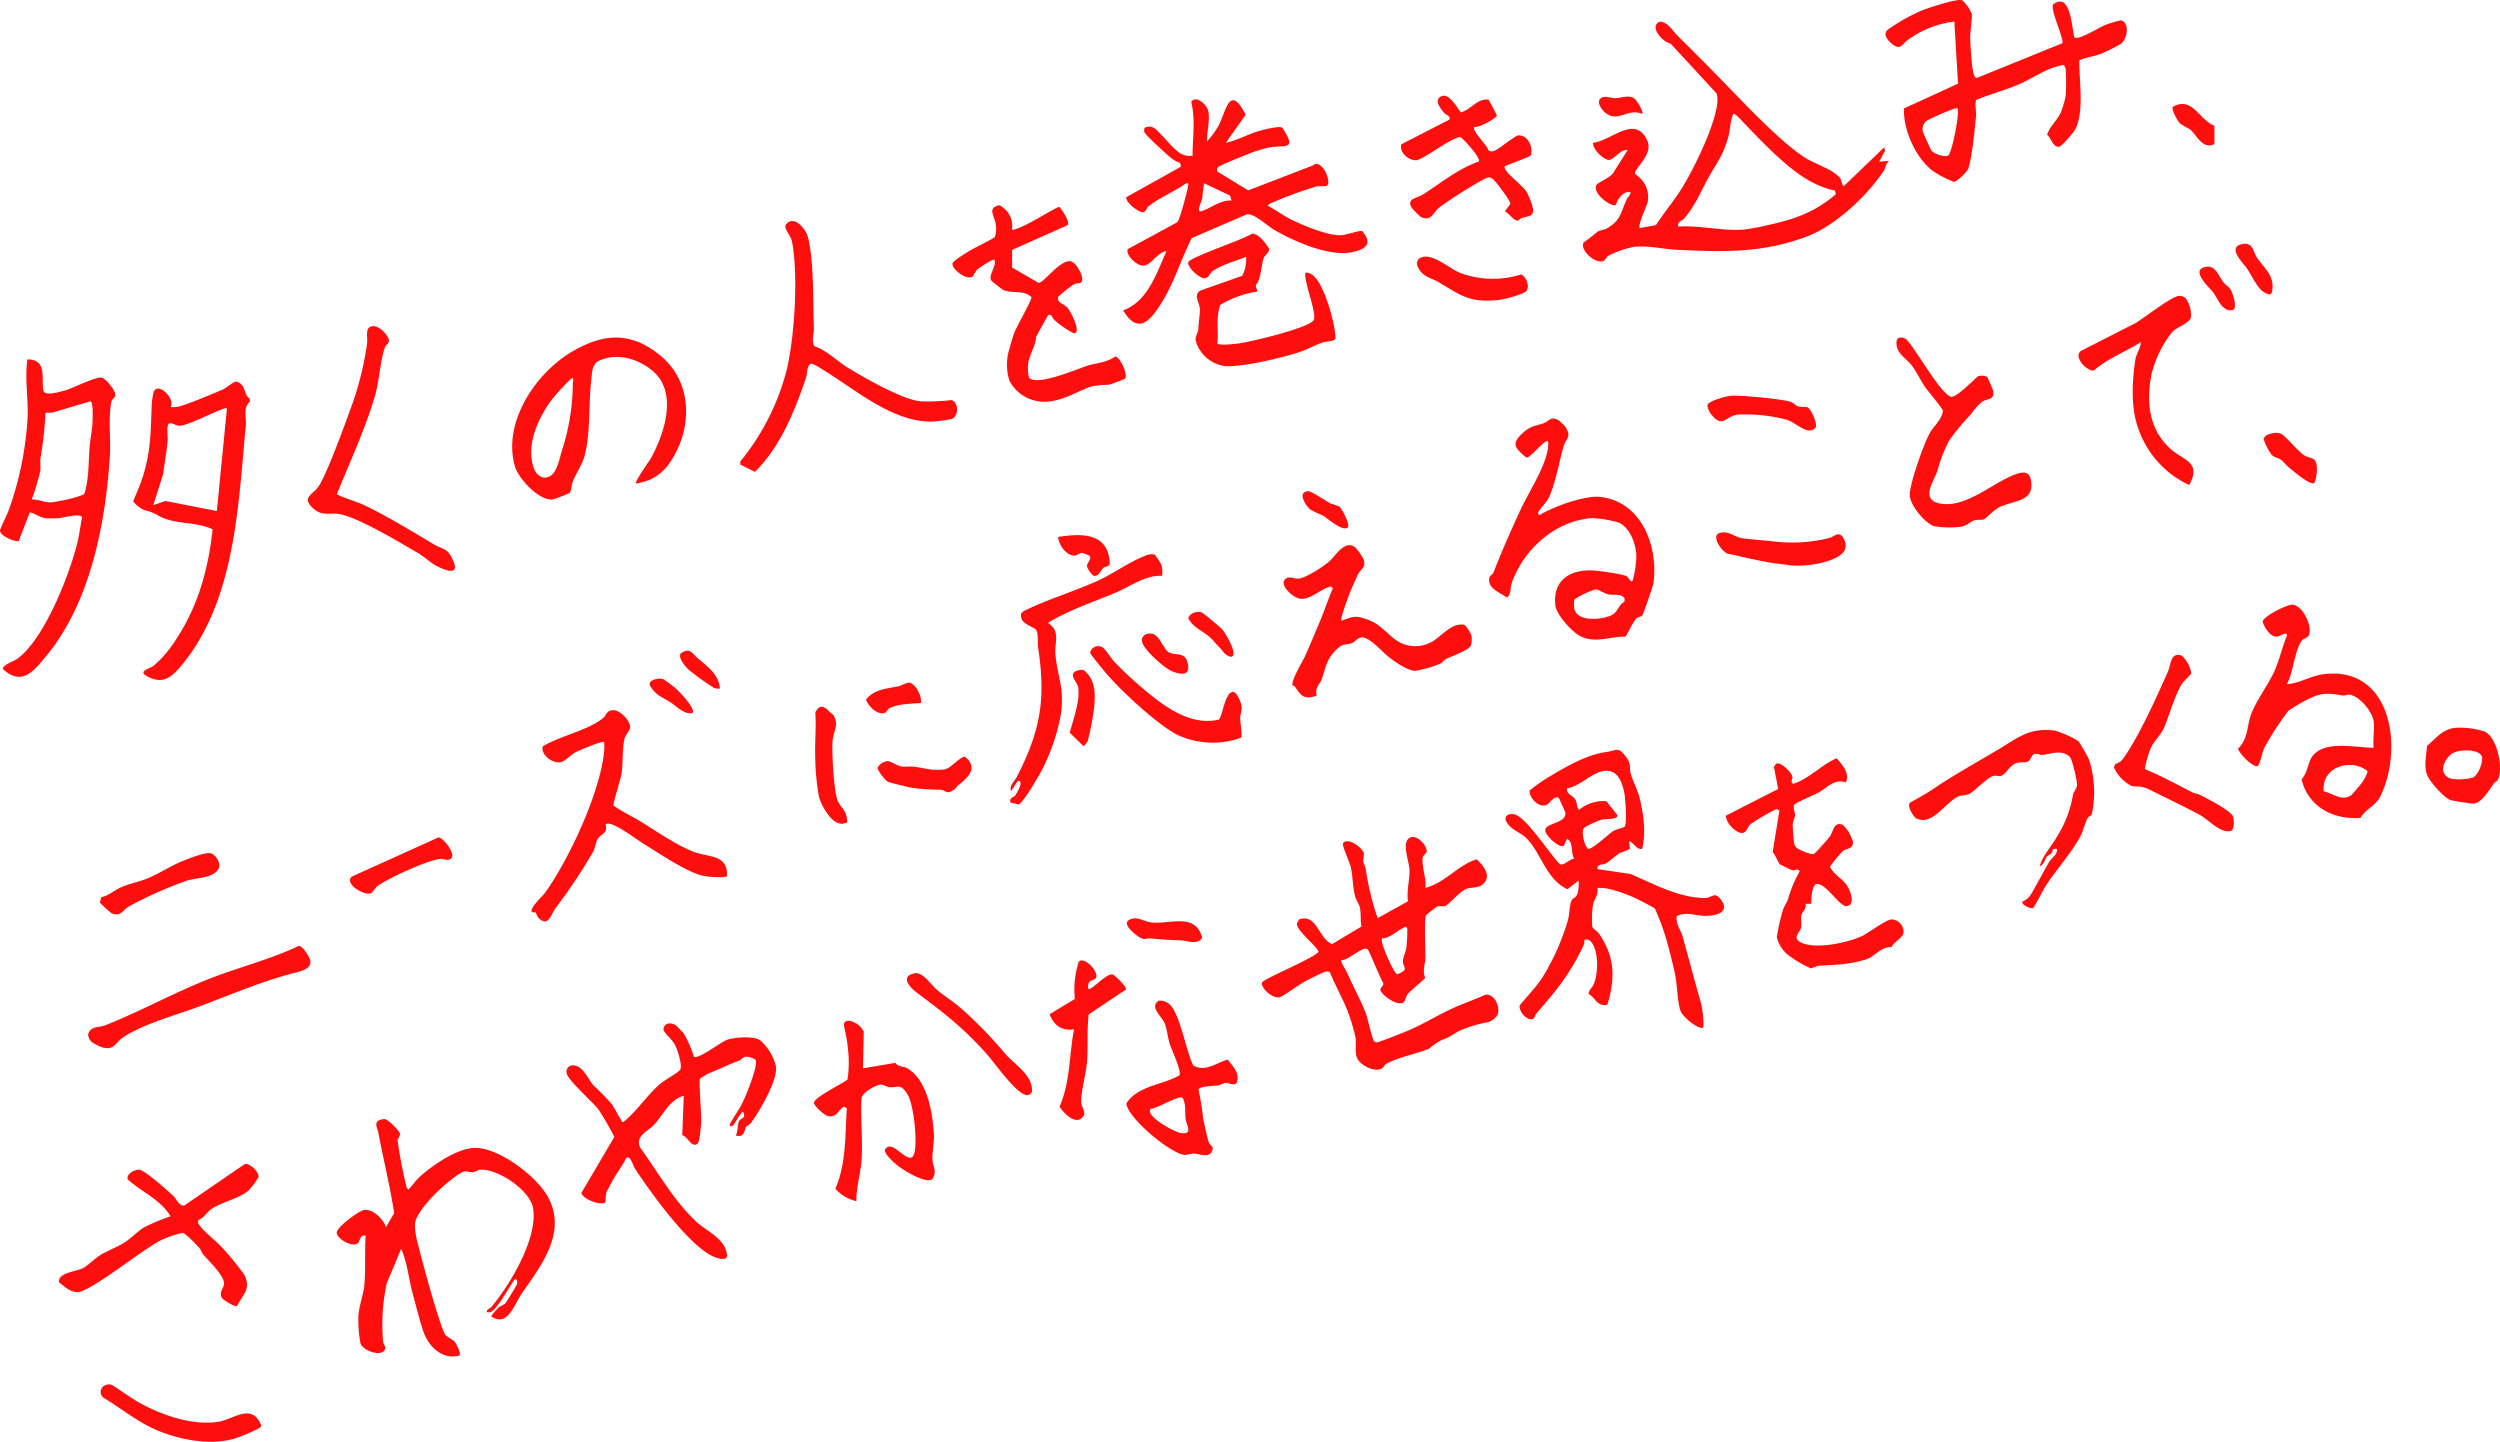 <svg xmlns="http://www.w3.org/2000/svg" width="481.84" height="277.875" viewBox="0 0 481.84 277.875">
  <defs>
    <style>
      .cls-1 {
        fill: #ff0e0e;
        fill-rule: evenodd;
      }
    </style>
  </defs>
  <path id="_04_message.svg" data-name="04_message.svg" class="cls-1" d="M1131.25,615.73a1.233,1.233,0,0,1-.83-0.147c-0.31-.138-1.44-1.538-1.68-1.242l0.17,1.4a17.019,17.019,0,0,1-1.81.716c-1.02.572-1.95,1.539-2.75,2.039-0.51.312-1.84,0.085-1.74,1.13l6.43,0.955c4.38,1.9,9.44,4.648,14.33,4.616,1.42-.01,1.8-1.336,3.04.295,1.95,2.548-1.09,3.218-3.22,3.151-1.78-.055-3.49-0.852-5.27.048-0.24,1.491.75,2.6,1.12,3.891,1.22,4.351,2.42,8.979,3.62,13.127,0.17,0.6.65,4.255,0.28,4.523-1.28.159-4-2.32-4.32-3.318-0.59-1.809-.6-5.034-1.03-7.045-0.46-2.157-1.18-4.983-1.8-7.1a45.831,45.831,0,0,0-2.1-5.559c-0.15-.154-3.25-1.762-3.73-1.979-1.73-.784-4.81-1.95-6.65-1.973a6.813,6.813,0,0,0-.7-0.012c0.32,1.187-.66,2.321-0.82,3.217a18.534,18.534,0,0,0-.15,4.293c0.19,0.414,1.03.909,1.37,1.415,3.02,4.531,3.07,8.442,1.54,13.609-2.01.407-2.25-1.328-3.63-2.1,0.08-.856.75-1.16,1.06-2,0.8-2.112.91-6.144-.51-7.968a1.206,1.206,0,0,0-1.36-.448,2.241,2.241,0,0,1-.16,1.086c-2.5,5.313-5.2,8.693-8.99,13-0.63.715-.29,1.456-1.51,1.163a2.987,2.987,0,0,1-1.85-2.531c1.37-1.755,3.18-3.533,4.38-5.394a45.151,45.151,0,0,0,4.98-11.164c0.27-1.03.3-2.981,0.7-3.753,0.27-.537.85-0.478,1.15-1.354a7.549,7.549,0,0,0,.18-2.462l-2.13,1.649c-4.15-1.832-5.15-7.26-8.07-9.969-1.1-1.02-2.68-1.42-3.58-2.835-0.73-1.136.06-1.861,1.36-1.64,2.24,0.378,7.02,7.862,8.8,9.607,0.73,0.475,1.87-1.035,2.78-1-0.7-1.271-.11-3.235-1.38-3.886l-0.61,1.353c-0.89.517-3.49-1.9-3.58-2.9-0.15-1.56,4.22-1.353,3.86-3.529-0.03-.146-1.13-2.586-1.22-2.705-0.63-.845-1.88,1.022-2.37,1.249-1.47.684-3.33-1.3-3.31-2.744a31.924,31.924,0,0,1,3.08-2.233c3.59-2.178,7.73-4.672,11.77-5.214,2.01-.267,2.21-1.165,3.79,1,1.09,1.494.52,1.991,0.9,3.273,0.5,1.655,1.35,3.108,1.77,4.92C1131.54,609.281,1132,612.7,1131.25,615.73Zm-3.42-4.242c0.58-.5.18-5.456,0.01-6.4-0.35-1.857-1.12-4.395-3.41-4.406-2.66-.013-4.94,2.965-7.66,3.376-0.2,1.206,1.2,1.293,1.69,2.328,0.3,0.654.12,1.349,0.67,1.826a7.2,7.2,0,0,1,5.24-1.668l2.11,2.689c0.09,0.951-2.21.661-2.96,0.843-0.64.156-3.28,1.289-3.56,1.761-0.44.735,0.16,3.268,0.86,3.89,0.81,0.186,4.06-2.954,4.88-3.45C1126.24,611.954,1127.59,611.7,1127.83,611.488Zm10.2-152.521q4.74,4.673,9.36,9.427c3.82,3.941,10.97,11.529,15.52,14.284,1.78,1.077,4.86,2.013,6.39,3.638,0.51,0.54.26,1.227,0.82,1.682l7.8-7.5,0.14,0.691-1.12,2.086,1.95-.141c-0.68.425-.75,1.417-0.99,1.786-3.2,4.906-9.46,10.789-15.02,12.838-8.67,3.2-15.97,2.933-25.09,2.5-2.71-.128-5.03-0.829-8.07-0.563a17.807,17.807,0,0,0-5.14,1.82,3.96,3.96,0,0,1-.76.919c-1.68.6-4.59-2.107-3.86-3.577a31.026,31.026,0,0,0,2.67-2.067c0.56-.328,1.31-0.347,1.85-0.659,2.7-1.553,2.63-3.115,3.83-5.638,0.2-.426,1.3-1.441.29-1.384-1.07.059-2.14,1.476-2.4,2.48-0.82.6-4.73-2.276-3.73-3.869,0.27-.436,2.98-1.5,3.35-2.5l2.64-4.175c-1.35-.287-2.74,2.035-3.69,1.907-1.12-.152-3.05-2.089-2.99-3.3,3.52-.364,8.08-5.507,10.42-0.527,1.11,2.352-1.29,4.35-2.36,6.23l0.14,0.419a5.074,5.074,0,0,1,2.32,5.356c-0.08.466-2.12,4.906-1.46,4.938l3.06-.557c1.72-2.64,3.77-4.983,5.37-7.709,2.28-3.871,5.72-10.966,6.4-15.317a5.876,5.876,0,0,0-.05-2.326l-8.88-9.627c-1.64-.314-4.28-3.421-2.02-4.252C1136.39,456.538,1137.04,457.992,1138.03,458.967Zm12.61,16.619c-0.28-.3-1.52-1.721-1.84-1.494-0.59,1.372-.58,3.154-0.96,4.467-0.88,3.12-1.81,4.394-3.33,6.964-1.84,3.1-2.69,5.812-5.18,8.741-0.46.531-1.36,0.511-1.11,1.53,4.18-.278,8.52.913,12.68,0.568a43.835,43.835,0,0,0,4.92-.932c4.97-1.082,8.9-2.524,12.77-5.895l-0.2-.69a16.978,16.978,0,0,1-3.89-1.35C1159.71,485.235,1154.37,479.46,1150.64,475.586Zm-61.18,147.657c3.76-.911,6.23-4.379,9.89-5.5,1.33,1.241,3.03,3.264,1.16,4.851-0.89.755-2.27,0.479-3.18,0.858-1.27.527-3.2,2.9-3.99,3.277-0.47.224-1.04-.135-1.72,0.185a25.09,25.09,0,0,0-2.02,1.619c-0.39.639-.09,6.849-0.13,8.219-0.04,1.3-.6,2.428-0.04,3.841-0.07.218-2.92,2.571-3.33,3.094-0.79,1.016-.19,2.143-2.21,1.695-0.81-.178-3.1-1.7-3.08-2.515,0.02-.46.7-0.775,0.53-1.325-0.56-.786-2.72-6.292-3.02-6.482-0.99-.618-3.65,2.2-5.02,2.1-0.25.353,0.93,2.035,1.16,2.591,1.12,2.631,2.61,5.205,3.59,7.829,0.36,0.979,1.12,4.687,1.51,5.163a0.66,0.66,0,0,0,.56.287c0.34,0.029,5.5-2.042,6.27-2.378,2.89-1.264,5.66-2.982,8.53-4.278,2.01-.9,4.13-1.62,6.13-2.541,1.84-.2,2.98,2.551,2.27,3.971a3.178,3.178,0,0,1-2.4,1.444,25.077,25.077,0,0,0-4.51,1.393c-1.47.619-1.75,1.2-3.68,1.893a10.165,10.165,0,0,0-2.5,1.692c-2.51,1.052-5.99,1.619-8.49,3.049a3.1,3.1,0,0,1-.7.828c-1.46.7-4.17-.679-4.75-2.1-0.45-1.116-.1-2.637-0.28-3.891a33.416,33.416,0,0,0-1.24-4.325c-0.98-2.833-2.59-5.493-3.7-8.281a1.1,1.1,0,0,0-.91-0.086c-0.41.087-3.19,1.486-3.79,1.8-1.06.547-4.43,3-4.98,3.12-1.43.3-3.69-1.849-3.4-2.836,0.2-.692,9.76-4.59,10.85-5.889,0.18-.779-4.33-4.152-4.13-5.5l0.42-.777c3.4-1.223,3.78,3.684,6.35,4.755l5.67-3.393c-0.23-1.141-.07-2.589-0.29-3.646-0.12-.6-0.71-1.373-0.92-2.143-0.5-1.8-.42-3.736-0.82-5.581-0.21-.956-1.78-4.307-1.52-4.692,0.83-1.191,3.62.71,4.02,1.932a9.21,9.21,0,0,1-.14,1.487c0.09,0.532.39,0.985,0.48,1.5a52.489,52.489,0,0,0,2.31,9.525l5.85-3.247c-0.31-2.018.35-4.153,0.29-6.083-0.05-1.5-1.55-5.188-.02-6.116,1.5-.911,3.6,1.714,3.31,2.725a5.812,5.812,0,0,1-.65.764C1088.5,618.412,1089.8,621.656,1089.46,623.243Zm-8.33,9.766c-0.49.563,1.94,5.863,2.63,6.655l0.26,0.237c2.48-.89,1.11-1.391,1.11-2.486,0-.668.57-1.846,0.68-2.651a29.753,29.753,0,0,0,.17-3.732c-0.39-.513-0.5-0.186-0.86-0.015C1083.9,631.6,1082.66,632.915,1081.13,633.009Zm-33.74-153.632a15.6,15.6,0,0,0,2.28-3.15c1.42-2.795,2.09-8.02,5.16-1.993l-3.82,5.42c2.43-.541,4.65-1.878,7.12-2.482,0.83-.2,3.12-0.771,3.75-0.448,2.99,4.524.55,3.264-2.58,3.838a24.4,24.4,0,0,0-3.62,1.112c-0.85.307-5.66,2.26-6.06,2.581a0.712,0.712,0,0,0-.24.929l5.95,3.635,12.45-4.8c1.75-1.476,3.68,3.224,2.75,3.862-0.4.272-1.44,0.037-2.04,0.184a74.1,74.1,0,0,0-8.57,3.135,1.875,1.875,0,0,0-.83.558c1.44,0.783,3.13,2,4.54,2.695,2.37,1.16,6.97,3.075,9.51,3.019,0.98-.021,3.62-0.981,4.15-0.815,2.11,2.506.67,3.523-1.97,4.079-4.39.926-11.39-2.169-15.2-4.439-1.29-.765-3.75-3.189-5.15-2.83l-10.52,4.546c-2.02,3.936-3.31,8.353-5.64,12.174-2.07,3.413-4.62,6.808-7.58,1.751,4.73-1.7,6.46-7.225,8.35-11.413-1.78.2-3.04,2.858-4.58,2.8-1.2-.042-3.29-1.982-2.91-3.176l9.58-5.2c0.5-.578,1.96-6.093,2.09-7.1,0.05-.439.04-0.46-0.41-0.4-2.29,1.638-5.04,2.689-7.25,4.448-0.34.275-.48,0.97-0.88,1.087-0.99.3-3.62-2.023-3.41-2.843l10.56-5.9-0.17-.715a5.559,5.559,0,0,1-1.91-1.1c-0.8-.662-4.72-4.212-4.96-4.806a1.012,1.012,0,0,1,.05-0.866,1.842,1.842,0,0,1,1.69-.02c0.82,0.35,3.35,3.584,4.49,4.422a3.665,3.665,0,0,0,3.04,1c0-3.51.59-6.93-.26-10.4,0.96-1.411,3.03.633,3.27,1.693C1048.03,475.314,1047.33,477.5,1047.39,479.377Zm4.73,11.408-0.29-.962-5-2.375a27.5,27.5,0,0,0-.35,2.848c-0.16.791-1.36,2.957-.02,2.489C1048.25,492.156,1050.06,490.629,1052.12,490.785Zm-142.645,215.1c-0.142-.193,1.254-1.651,1.473-1.859a8.883,8.883,0,0,0,1.161-.651c0.224-.238,2.273-3.582,2.319-3.813,0.069-.352-0.067-0.913-0.358-0.9-0.4.015-3.288,5.749-4.779,6.352-0.27.109-.908,0.129-0.652-0.372a5.019,5.019,0,0,1,.734-0.517c3.683-4.361,9.1-13.366,8.113-19.177-0.585-3.437-6.92-7.725-10.346-7.361a11.736,11.736,0,0,1-1.162.472c-1.293.079-1.252-.652-2.895,0.44-2.686,1.788-6.817,5.63-8.12,8.586-0.679,1.541.3,4.593,0.717,6.286,0.592,2.38,3.992,15,5,16.156a18.124,18.124,0,0,0,1.566,1.019c0.377,0.39,1.4,2.366,1.074,2.83-3.3.958-6.054-1.795-7.023-4.757-0.671-2.051-1.481-5.218-2.066-7.4-0.745-2.784-.979-5.783-2.17-8.408l-2.777,6.685a37.34,37.34,0,0,0-.689,11.249c0.033,0.519.6,0.89,0.346,1.463-0.692,1.542-4.125.222-4.675-1.036a22.4,22.4,0,0,1-.433-5.433c0.119-1.951.946-4.032,1.127-5.83,0.3-2.987.049-6.555,0.275-9.6-1.257-.34-0.971,1.178-1.664,1.535-1.24.638-4.034-1.111-3.92-2.218,0.105-1.033,4.134-4.066,5.238-4.275,1.7-.322,3.748,1.752,4.252,3.285l1.58-2.685c-0.788-5.2-2.066-10.3-3.048-15.467-0.213-1.117-1.217-2.445,1.12-2.673,0.734-.072,3,2.3,3.086,2.929a6.965,6.965,0,0,1-.508,1.079,81.988,81.988,0,0,0,1.681,8.874,0.951,0.951,0,0,0,.4.7c0.825-.808,1.364-1.7,2.237-2.49,2.514-2.284,7.613-5.781,11.091-5.533,4.546,0.323,11.3,5.43,13.508,9.332,3.86,6.813-1.161,13.265-4.917,18.641C913.866,703.5,912.636,707.95,909.475,705.886ZM1212.88,465.325a1.52,1.52,0,0,1-.28-0.7c-3.26.473-6,2.6-8.86,3.808-2.62,1.109-5.44,1.85-8.07,2.937-0.36.333,0,2.379-.07,3.131-0.23,2.456-.77,8.046-1.51,10.171-0.2.562-2.21,2.531-2.77,2.5a19.745,19.745,0,0,1-4.05-2.109c-3.29-2.464-5.75-7.972-5.55-12.042l10.41-4.771-0.71-11.962a18.91,18.91,0,0,0-8.89,3.49c-1.16.771-1.39,2.186-3.1,0.83-0.86-.687-1.88-1.924-0.8-2.785a35.956,35.956,0,0,1,6.39-3.626c1.29-.521,6.89-2.374,7.9-2.042a7.19,7.19,0,0,1,1.85,2.617c0.14,0.858-.32,3.413-0.29,4.722,0.03,1.263.16,3.189,0.3,4.436,0.07,0.693.23,3.225,0.96,3.225l16.47-6.689c0.5-.708-2.58-6.911-1.67-7.555,3.33-2.341,3.49,4.506,4.02,6.424,0.69,0.65,4.95-1.989,5.84-2.36a22.338,22.338,0,0,1,3.15-.935c1.64,0.41,1.35,3.481-.07,4.559a34.4,34.4,0,0,1-3.91,1.942c-0.69.271-3.83,0.939-4.06,1.239-0.06,3.814,1.01,9.961-.83,13.354-0.32.573-2.6,3.273-3.09,3.287-1.23.037-1.47-1.64-2.29-2.337,0.55-1.682,2.05-2.832,2.71-4.449a19.591,19.591,0,0,0,.87-3.023A42.374,42.374,0,0,0,1212.88,465.325Zm-20.89,7.653c-0.23-.236-5.54,2.1-6,2.5a2.043,2.043,0,0,0-.64,2.023c0.04,0.194,1.49,3.385,1.63,3.6,0.43,0.668,2.88,1.513,3.36.884C1191.07,481.055,1192.55,473.577,1191.99,472.978Zm-246.941,176.8c0.117,0.081,1.322,1.31,1.441,1.477a19.965,19.965,0,0,1,2,4.553c0.786,0.58,5.286-2.891,6.346-3.256,1.5-.515,5.125-0.809,6.437.081a9.838,9.838,0,0,1,3.034,5.045c0.351,2.694-3.2,8.68-4.837,10.918a5.8,5.8,0,0,1-.882.643c-0.4.649-.268,2.248-2.029,1.73,0.422-.754.338-2.069,0.618-2.722,0.313-.73,1.5-0.445.776-1.865-0.688.444-1.448,2.207-1.942,2.648-0.327.292-.673,0.239-0.567-0.286,0.772-1.435,1.765-2.737,2.472-4.211,0.6-1.249,3.092-7.21,2.427-8.18a3.4,3.4,0,0,0-1.957-.556,2.935,2.935,0,0,0-1,.69c-2.2.775-3.987,1.727-6.1,2.532a17.445,17.445,0,0,0-1.627,1.018c-0.245.417,0.307,7.087,0.232,8.443-0.044.8-.294,3.72-0.692,4.056-1.153.976-1.951-1.475-2.955-1.607l0.291-7.607c-2.713.729-3.98,3.687-5.7,5.575-1.111,1.218-3.713,2.144-2.726,4.37,3.415,4.718,6.5,10.257,10.787,14.271,1.984,1.858,5.614,3.328,5.952,6.324a0.642,0.642,0,0,1-.416.871,2.616,2.616,0,0,1-1.437-.16c-4.8-1.251-13.137-13.036-15.887-17.246-0.43-.658-0.807-2.578-1.687-2.012-0.708,1.575-1.856,2.919-2.649,4.45-0.179.346-1.13,2.046-1.162,2.169a13.224,13.224,0,0,0-.153,1.942c-1.112.652-4.367-.659-4.662-1.83l6.356-10.792a52.414,52.414,0,0,0-3.055-5.289c-1.07-1.412-5.945-5.692-6.131-6.981a1.21,1.21,0,0,1,1.251-1.528c1.863-.015,2.9,2.73,3.936,3.887a45.761,45.761,0,0,1,3.447,3.514c0.75,1.018,1.184,2.154,1.883,3.122,0.139,0.193-.058.475,0.482,0.344,2.605-2.114,4.6-5.257,7.11-7.371,0.741-.623,3.452-2.135,3.763-2.642,0.489-.8-0.493-3.753-0.92-4.643-0.646-1.343-1.628-1.8-2.295-3.021C942.645,649.262,944.036,649.072,945.049,649.773ZM1115.27,533.187c0.07,0.042,1.1,1.07,1.17,1.187,1.32,2.03.14,2.147-.33,3.768-0.82,2.855-1.65,7.541-2.96,10.119-0.31.607-2.02,2.42-1.96,2.767,0.1,0.525.35,0.333,0.69,0.137,2.6-1.5,8.43-3.608,11.35-3.263,7.97,0.939,11.2,9.621,10.18,16.7-0.07.509-1.94,5.887-2.14,6.146s-0.76.226-1.14,0.585c-0.59.542-1.93,3.459-2.13,3.5-2.99-.061-5.6,1.333-8.56-0.042-1.62-.751-4.69-4.149-4.91-5.953-0.54-4.6,2.43-6.806,6.8-6.787,1.03,0,6.23.714,6.94,1.136,0.43,0.259.8,1.418,1.17,0.785a20.454,20.454,0,0,0,.69-4.323c0.07-2.331-1.14-5.868-3.46-6.833a23.049,23.049,0,0,0-5.03-.835c-7.15.49-13.28,6.041-15.55,12.594-0.32.919-.01,2.047-0.89,2.727-1.33-.962-3.92-1.8-3.37-3.915a2.354,2.354,0,0,1,.7-0.745c1.58-4.077,3.4-8.195,5.26-12.225,1.61-3.48,4.6-7.887,5.28-11.7a5.332,5.332,0,0,0,.07-1.323c-0.18-1.328-3.63,3.4-4.26,2.892-2.27-1.916-2.9-2.718-.48-4.844,1.46-1.285,2.22-1.161,3.83-1.742C1113.47,533.257,1113.58,532.219,1115.27,533.187Zm12.57,34.91,0.04-.619c-0.73-1.058-2.06-.572-3.11-0.788-0.84-.172-1.89-0.971-2.52-0.97a16.611,16.611,0,0,0-4.04,1.926,4.557,4.557,0,0,0-.04,1.736c0.48,2.721,5.49,2.225,7.33,1.234C1126.53,570.068,1126.77,568.6,1127.84,568.1Zm-309.5-11.658c-0.982.062-3.569-1.048-3.589-2.06-0.006-.312,1.4-3.123,1.671-3.9a63.334,63.334,0,0,0,3.628-17.526c0.214-3.875-.572-7.735-0.011-11.561,3.86,0,2.648,3.711,3.065,5.982,0.222,1.209,3.224.25,4.176,0,1.552-.407,6.176-2.842,7.162-2.441,0.849,0.346,2.534,2.4,2.54,3.335,0,0.517-.654.7-0.781,1.339-0.6,3.061-.074,7.376-0.284,10.567-0.855,12.967-3.776,28.174-12.265,38.4-2.4,2.893-4.663,5.873-8.349,2.5-0.174-.706,2.137-1.514,2.761-1.964,5.254-3.8,10.168-16.367,11.644-22.6,0.364-1.535.546-3.115,0.843-4.662-0.166-.911-3.744.1-4.526,0.149a16.105,16.105,0,0,1-2.5,0c-1.314-.153-1.843-0.915-3.037-1.1Zm2.533-8.051c1.389-.052,2.3.611,3.752,0.56,0.959-.035,5.951-1.094,6.4-1.685,0.9-2.894.763-6.041,0.992-9.028,0.106-1.388.488-3.087,0.551-4.458,0.033-.728.216-4.244-0.411-4.3l-7.323,2.169-1.327.029a67.353,67.353,0,0,1-.962,8.785c-0.109.788,0.087,1.652-.034,2.471A48.749,48.749,0,0,1,820.873,548.388ZM862.9,528.951l0.009,0.606c-1.35,1.157-.635,2.932-0.784,4.513-1.452,15.476-2.024,33.707-12.279,46.172-2,2.429-3.732,3.952-6.874,2.153-1.647-.943.625-1.367,1.449-2a22.816,22.816,0,0,0,4.435-5.31c4.152-6.35,6.061-13.437,6.873-20.949-3.225-1.537-7.313-.877-10.316-2.558a8.726,8.726,0,0,0-2.788-1.11,5.869,5.869,0,0,1-2.205-1.715c0.687-1.723,1.457-3.362,1.986-5.155,1.465-4.971,1.381-8.48,1.588-13.443a16.038,16.038,0,0,1,.342-2.438c0.811-2.179,4.309,1.3,3.291,2.866a7.872,7.872,0,0,0,1.228-.023c1.336-.181,7.259-2.683,8.877-3.378,0.515-.221,2.04-1.513,2.574-1.512C862.328,526.245,861.585,528.278,862.9,528.951Zm-4.41,1.908c-0.488-.52-7.534,3.5-9.3,3.327-0.588-.059-1.644-0.845-1.993-0.278s-0.055,2.388-.132,3.208c-0.2,2.125-.615,4.253-0.863,6.374l-1.919,6.011,2.334-.818,9.924,1.934ZM1272.23,591.1c-0.3-1.884-2.72-4.824-4.66-5.093-0.43-.059-0.84.228-1.27,0.164-2.81-.425-3.87-0.65-6.67.69a37.486,37.486,0,0,0-3.85,2.277,58.311,58.311,0,0,0-4.6,7.1c-0.56,1.229-.58,2.394-1.24,3.51-0.78.484-3.69-2.368-3.83-3.367,1.95-1.77,1.71-4.465,2.51-6.6,1.01-2.691,3.38-5.736,4.58-8.5,0.92-2.129,1.42-4.456,2.31-6.595,0.16-1.016-1.4.1-1.84,0.141-1.37.14-2.44-1.726-2.85-2.884,0.2-1.054,4.63-3.272,5.67-3.262,2.31,0.022,4.27,4.985,3.06,6.136-0.67.637-.92,0.108-1.58,1.488-1.08,2.243-1.26,5.407-2.46,7.7,2.53-.191,4.56-1.629,7.11-1.942,13.19-1.617,15.43,14.468,10.86,23.651-0.84,1.7-2.83,2.376-3.76,4.046-5.27.406-10.12-2.138-11.38-7.457,1.13-1.078,1.27-3.341,2.05-4.377,2.42-3.232,8.36-1.677,11.84-1.675C1272.05,594.661,1272.47,592.628,1272.23,591.1Zm-4.27,14.244c0.22-.161,1.86-2.134,2.11-2.488s1.12-1.8.93-2.157a5.45,5.45,0,0,0-3.09-1.134c-3.15-.078-5.55,1.814-5.31,5.05C1264.42,605.062,1266.18,606.679,1267.96,605.348Zm-97.44-2.427c-2.33-.749-3.6,1.075-5.36,2.012-0.78.412-4.49,1.969-4.62,2.358-0.24.743,0.24,1.435,0.19,2.115a15.059,15.059,0,0,0-.46,1.446c-0.02.662,0.15,2.933,0.25,3.608a1.61,1.61,0,0,0,.56,1.116c0.46,0.363,2.77,1.384,3.32,1.132a40.764,40.764,0,0,0,3.06-3.412c0.65-.885.72-2.962,2.51-2.162a7.072,7.072,0,0,1,1.92,3.35c-0.02,1.311-1.13,1.1-1.93,1.646a20.918,20.918,0,0,0-2.5,3.08c0.71,1.487,2.48,2.31,3.31,3.657,0.59,0.941,1.61,3.491.05,3.889-1.53.388-4.14-4.729-6.15-4.22-0.86,1.087-.74,2.478-0.83,3.768l-1.1.01c0.26,0.944-.62,1.549-0.78,2.144-0.21.792,0.07,1.658-.07,2.428-0.18.94-1.81,1.982-.07,2.872,2.77,1.417,8.99.086,11.77-1.2,1.19-.55,4.72-3.228,5.72-3.22a2.372,2.372,0,0,1,2.31,2.605c-0.21,1.037-1.89,1.733-2.3,2.734-1.94-.159-3.4,1.9-4.87,2.353-3.42,1.053-5.86,1.017-9.33,1.252a12.566,12.566,0,0,1-1.37.484,22.09,22.09,0,0,1-4.36-2.581,6.271,6.271,0,0,1-2.18-3.416,38.02,38.02,0,0,1,1.21-5.351c0.19-.618.67-1.218,0.91-1.873a24.423,24.423,0,0,1,2.29-5.5c-0.39-.654-0.84-0.059-1.45-0.195-0.13-.029-2.27-1.056-2.37-1.143-0.34-.3-0.89-1.865-1.4-2.324l1.31-8.036-0.56-.294a42.7,42.7,0,0,0-4.94,2.866c-0.78.675-.67,1.552-1.61,1.755-1.26.121-3.29-2.036-3.19-3.345l10.06-5.136-0.82-4.251,0.41-.614c0.99-.427,2.94,1.715,3.13,2.411,0.16,0.589-.5,1.069.18,1.466,3.15-1.035,5.44-3.682,8.36-4.922C1169.9,599.553,1171.27,601.148,1170.52,602.921ZM937.336,545.327c-0.33-.36,2.53-4.268,2.929-5,2.6-4.772,5.14-12.607.28-16.709-2.8-2.363-6.853-3.572-10.334-1.959-1.409.652-1.346,2.375-1.511,3.778-0.528,4.505-.089,10.767-1.414,15.005-0.37,1.186-1.618,3.154-2.15,4.531-0.252.655-.257,1.789-0.61,2.173a26.634,26.634,0,0,1-3.238,1.238c-2.625.317-6.593-4-7.278-6.333-2.48-8.443,3.954-18.044,11.06-22.188,6.086-3.549,11.213-3.829,16.855.707,6.489,5.216,6.354,14.474,1.768,20.954a9.214,9.214,0,0,1-3.845,3.116A13.679,13.679,0,0,1,937.336,545.327Zm-12.4-20.307a39.942,39.942,0,0,0-4,4.346c-2.541,3.534-4.84,8.576-3.309,12.967,0.433,1.243,1.565,2.255,2.917,1.673,1.665-.716,2.047-3.7,2.57-5.23a42.811,42.811,0,0,0,2.046-12.992C925.163,525.652,925.445,524.994,924.936,525.02Zm84.844-28.669c1.55,0.312,8.76-4.6,9.19-4.332,0.5,0.682,2.02,2.764,1.55,3.5l-10.7,4.773-0.01,3.395,5.12,2.964c0.99,0,4.04-4.4,6.12-4.186,1.13,0.114,2.97,3.476,2.03,4.125-0.2.144-.93,0.1-1.43,0.368a32.108,32.108,0,0,0-2.97,2.387c-0.3,1.1,1.17,1.385,1.79,2.061,0.65,0.7,2.86,5.087,1.2,4.941a17.735,17.735,0,0,1-3.72-2.562c-0.33-.3-0.55-1.333-1.22-0.886l-2.28,4.12c-0.12,1.854-1.27,3.334-1.53,5.148a7.367,7.367,0,0,0,.17,2.734c1.38,1.742,9.24-1.637,11.16-2.262,1.76-.57,3.74-0.59,5.46-1.8,0.89,0.025,2.63,3.728,1.8,4.321-0.13.1-2.81,1.078-3.06,1.124a19.179,19.179,0,0,0-3.31.31c-2.41.792-5.14,2.562-7.98,2.876a7.616,7.616,0,0,1-7.51-3.36c-0.9-1.355-.94-4.032-0.65-5.62,0.12-.612.96-3.483,1.19-4.106,0.37-1.052,3.53-6.608,3.36-6.957-1.45-1.566-3.83-.582-5.51-1.464-0.22-.115-2.1-1.6-2.19-1.71-0.74-.984.99-2.719,0.58-4.054-0.27-.294-3.11,1.651-3.45,1.98a11.276,11.276,0,0,0-.72,1.229c-1.03.727-3.125-.793-3.646-1.665a1.207,1.207,0,0,1-.284-0.842c0.046-.5,2.74-2.089,3.39-2.489,0.74-.462,4.59-2.347,4.73-2.574a4.275,4.275,0,0,0,.26-2.172c-0.12-1.812-1.89-3.471.65-3.984A4.409,4.409,0,0,1,1009.78,496.351ZM954.852,620.982c-0.265.414-3.631,0.127-4.261,0.014-3.256-.585-8.815-4.422-11.84-6.263-1.08-.657-6.35-4.695-7.268-3.735,0.4,1.831-.768,1.781-1.4,2.636-0.555.75-.6,1.916-0.994,2.627a105.789,105.789,0,0,1-7.355,11.019c-0.776,1.05-1.289,3.64-3.179,1.777a3.467,3.467,0,0,1-.519-1.024,2.3,2.3,0,0,0-.738-0.074c-0.662-.69,2.022-3.1,2.485-3.74,4.621-6.4,10.975-19.981,11.433-27.819,0.025-.418-0.021-0.844-0.012-1.26-0.282-.295-4.944,1.632-5.63,2.026-1.129.65-1.988,1.9-3.142,1.9-1.527,0-3.472-1.571-3.078-3.1,3.377-2.024,8.593-3.016,11.585-5.408,0.724-.579.659-1.56,2.079-1.555,1.215,0,3.2,2,3.172,3.22-0.019.832-.886,1.45-1.068,2.235-0.473,2.038-.264,4.849-0.6,6.92-0.142.889-1.68,5.733-1.535,6.007,1.675,1.194,3.529,2.036,5.273,3.1,2.938,1.8,7.26,4.8,10.5,5.932C951.483,617.374,955.074,616.847,954.852,620.982Zm16.819-102.156c2.508,0.878,4.447,2.925,6.526,4.195,3.128,1.911,10.485,6.113,13.887,6.443a36.991,36.991,0,0,0,6.062-.23c1.465,0.489,1.364,3.134.093,3.621a24.018,24.018,0,0,1-3.925.527c-7.621.1-14.894-6.342-20.95-9.987-0.522-.314-1.949-1.3-2.428-1.152-0.738.649-.563,1.879-0.866,2.77-2.177,6.4-4.947,13.276-9.808,18.052l-2.828-1.391,0-.605a46.016,46.016,0,0,0,8.742-16.88c1.732-6.478,2.506-19.192,1.182-25.687-0.171-.835-1.488-2.283-1.2-2.975,1.425-2.14,3.785.519,4.257,2.151,1.238,4.274,1.026,12.969,1.2,17.746C971.654,516.438,971.124,517.644,971.671,518.826ZM1076,557.658a13.136,13.136,0,0,1,1.45,2.029c0.79,1.845-.43,1.956-1.06,3.336-0.41.884-.83,1.833-1.2,2.7-0.36.836-2.22,5.68-1.89,6.041,2.07-.733,2.51-1.079,4.67-0.356,3.34,1.115,4.25,3.362,6.78,4.643a6.508,6.508,0,0,0,5.52,0c2.1-.882,4.22-4.169,6.79-3.456a7.467,7.467,0,0,1,1.25,1.87,4.179,4.179,0,0,1-.06,2.049c-0.31.894-3.79,2.132-4.87,2.648-0.35.168-.59,0.651-1.07,0.882a21.147,21.147,0,0,1-4.9,1.379c-1.62-.154-3.93-1.821-5.2-2.836-1.15-.918-3.71-3.959-5.23-3.584-0.74.182-1.11,0.886-1.72,1.091-1.19.405-1.59-.041-2.8,1.1-2.1,2-2.09,3.29-2.91,5.713-0.35,1.029-1.43,1.7-1.03,3.29-2.29.832-3.05,0.087-4.15-1.706a1.638,1.638,0,0,0-.48-0.267c-0.42-.819,2.02-4.765,2.5-5.861,0.83-1.9,1.68-3.922,2.5-5.854,0.98-2.31,1.77-4.685,2.74-7-0.39-.5-0.34-0.348-0.77-0.222-1.61.462-3.57,2.406-5.44,2.243-1.25-.109-3.58-2.074-3.23-3.356,0.62-1.331,1.75-.459,2.81-0.534,1.46-.1,4.77-2.292,5.92-3.29C1072.1,559.331,1073.98,556,1076,557.658Zm-18.13-59.538a10.2,10.2,0,0,1,1.49,1.982c0.02,0.748-.84,1.169-1.04,1.744-0.45,1.271-.44,2.956-1.06,4.5-0.37.912-.78,0.277-0.12,1.965a19.34,19.34,0,0,0-7.18,2.571c-0.94,2.543-.28,4.847-0.59,7.417,0.33,0.51,3.52.093,4.25,0,2.16-.283,13.44-2.96,14.32-4.473,0.7-1.2-1.88-7.315-1.61-9.126a1.707,1.707,0,0,1,1.04.212c2.51,1.187,4.72,9.649,4.79,12.411-0.21.641-1.93,0.594-2.54,0.816-1.44.524-3,1.389-4.53,1.879-3.47,1.114-10.71,2.864-14.18,2.67a6.771,6.771,0,0,1-5.69-4.853c-0.19-.891.48-1.579,0.51-2.43,0.04-1.275.28-2.61,0.29-3.61,0-1.31-1.43-2.89.17-3.7l7.99-2.817a7.066,7.066,0,0,0,.73-3.644c-2.08.825-4.64,1.5-6.48,2.773-0.45.308-.6,1.261-1.5,1.341-0.97.086-3.42-2.11-3.14-3.1,0.26-.92,10.78-4.423,12.16-5.43C1056.63,497.027,1057.37,497.671,1057.87,498.12ZM852.953,687.282a0.9,0.9,0,0,0,.226.954c0.886,1.329,3.2,3.018,4.336,4.295a53.279,53.279,0,0,1,4.374,5.371c1.258,2.741-.285,3.632-1.451,5.924-0.5.259-2.731-1.211-2.924-1.554-0.613-1.09.338-1.861,0.419-2.669,0.151-1.513-2.97-4.479-4.027-5.694-0.279-.322-0.388-0.864-0.712-1.236-0.487-.559-2.715-2.883-3.217-2.932a19.131,19.131,0,0,0-4.727,1.677c-3.916,2.382-8.119,5.729-12.132,8.2-0.8.492-2.644,1.583-3.457,1.56-1.438-.04-2.448-1.081-3.51-1.868-0.422-1.913,3.394-2.09,4.672-2.817,1.054-.6,2.225-1.85,3.334-2.515,1.474-.881,3.12-1.453,4.584-2.378,1.294-.817,2.555-2.168,3.772-2.912a39.347,39.347,0,0,1,5.107-2.138c-1.981-3.287-5.547-4.656-8.231-7.1-0.431-1.016,1.45-2.086,2.384-1.828,1.208,0.335,5.277,3.971,6.416,5.025,0.631,0.583,1.009,1.937,2.065,1.835l11.594-7.952c1-.439,2.861,1.539,2.732,2.447a14.367,14.367,0,0,1-1.9,2.582c-1.7,1.512-5.178,2.255-7.072,3.511C854.64,685.709,854.1,686.862,852.953,687.282Zm128.125-29.255,6.236-1.049c0.641,0.857,1.54.611,2.276,1.034,3.918,2.255,4.906,8.594,5.15,12.666,0.1,1.678-.35,3.572-0.275,4.982,0.068,1.286.985,2.255-.054,3.755-1.357.869-5.473-1.716-6.624-2.627-0.61-.482-2.934-2.466-2.411-3.193,1.278-1.773,3.488,1.9,4.977,1.65,1.113-.27.832-4.34,0.764-5.4-0.107-1.692-.589-5.312-1.4-6.675-1.432-2.418-1.885-1.3-3.743-1.523a10.3,10.3,0,0,0-1.368-.488c-1,.021-3.6,1.486-3.806,2.581-0.215,3.92.262,8.082,0,11.971-0.173,2.633-1.039,5.249-.99,7.923a7.687,7.687,0,0,1-4.059-2.4c2.112-4.835,1.877-10.32,2.212-15.512l-0.512-.319c-1.386.794-1.268,2.182-3.2,1.808-0.558-.108-2.726-1.99-2.611-2.6,0.2-1.058,5.456-3.622,6.457-4.416a22.233,22.233,0,0,0,.182-4.805,31.313,31.313,0,0,0-.821-5.315c-0.5-2.317,3.18-.891,3.77.988ZM1197.77,524.8c0.1,0.1,1.11,2.5,1.14,2.646,0.33,1.865-1.15,1.426-2.2,2.141a15.925,15.925,0,0,0-2.21,2.526,41.614,41.614,0,0,0-4.15,5.036,30.385,30.385,0,0,0-2.17,5.623c-0.53,1.874-3.46,5.607.39,6.385,4.75,0.96,9.63-3.461,13.81-5.278,1.28-.556,3.31-1.4,3.74.541,1,4.452-3.02,4.019-6.07,5.483-1.01.488-2.5,2.182-2.97,2.321-0.52.156-1.15,0.007-1.76,0.186-0.9.262-1.48,1.074-2.66,1.239a17.673,17.673,0,0,1-5.14-.112c-1.79-.579-4.74-4.16-4.7-6.092,0.04-2.188,2.75-9.938,3.92-11.953,0.73-1.264,2.33-2.559,2.47-4.21-0.05-.437-2.85-3.736-3.35-4.465-0.94-1.365-1.68-2.979-2.67-4.286-0.86-1.121-2.55-2.122-2.84-3.568-0.32-1.549.26-2.234,1.77-1.484,1.79,1.77,6.65,10.588,8.67,11.112,0.95,0.247,4.3-3.211,5.18-3.937A2.2,2.2,0,0,1,1197.77,524.8Zm17.54,70.142a29.188,29.188,0,0,1,2.08,3.62,20.3,20.3,0,0,1,.51,10.57c-0.06.244-.58,0.283-0.78,0.661-0.57,1.063-.84,2.459-1.34,3.4-1.66,3.145-4.75,6.621-6.75,9.676-0.41.63-2.23,4.231-2.47,4.281-0.61.128-2.21-.627-2.03-1.265a3.275,3.275,0,0,0,1.66-1.394c1.21-1.992,2.28-4.2,3.51-6.239,0.47-.778,1.64-1.423,1.51-2.527l-0.81.022c0.03,1.034-.78,1.044-1.14,1.493-0.43.538-.5,1.559-1.39,1.823,0.58-2.006,2.3-3.851,3.34-5.7a21.755,21.755,0,0,0,3.08-8.057c0.14-.675.75-1.133,0.77-1.954,0.02-.736-0.89-4.817-1.35-5.29-1.54-1.6-3.62-.581-5.43-0.424a9.852,9.852,0,0,0-1.34-.241c-0.6.14-.82,1.268-1.3,1.5-0.6.288-1.43,0.039-2.22,0.289-1.39.441-1.98,2.083-2.88,2.431-0.64.246-1.07-.18-1.79,0.119-1.29.542-3.43,2.855-4.45,3.432a9.627,9.627,0,0,1-1.82.341c-2.85,1.11-5.1,5.844-8.37,4.369-0.5-.223-2.15-2.717-1.03-3.178a52.2,52.2,0,0,0,5.38-3.262c3.61-2.338,7.4-4.488,11.14-6.68,3.89-2.284,6.15-4.486,11.17-3.824A20.185,20.185,0,0,1,1215.31,594.945Zm-113.63-123.6,1.58,3.023c-0.31.7-3.41,2.368-4.33,2.223-0.64.651,2.46,3.5,2.65,4.448,0.76,0.747,1.84-.268,2.62-0.716a35.473,35.473,0,0,1,2.96-2.067c1.94-.338,3.12,2.1,2.67,3.775-0.31.39-3.87,1.595-4.69,2.008-0.26.128-.46-0.07-0.37,0.483,0.15,0.891,3.42,3.379,4.15,4.492a12.916,12.916,0,0,1,1.32,3.43c0.16,1.938-1.86,1.057-2.88,2.195-0.75.188-1.8-1.433-2.58-1.778l1.07-1.423c0.1-.522-2.75-4.276-3.28-4.712a1.128,1.128,0,0,0-.97-0.4c-0.68.039-6.27,3.562-7.22,4.225-0.66.457-1.71,1.159-2.28,1.622-1.21,1-1.44,2.669-3.47,1.8a13.282,13.282,0,0,1-1.8-1.828c-1.06-1.748,1.05-1.818,2.16-2.526,3.45-2.2,6.89-5.037,10.78-6.355,0.48-.557-2.79-4.24-3.54-4.691-0.5-.129-1.8.659-2.32,0.931-1.17.607-5.18,3.348-6.01,3.481-1.55.252-3.55-1.467-3.05-3.06l9.21-4.72c0.44-.659-0.64-0.931-0.98-1.339-0.83-.976-2.15-2.7-0.27-3.258,1.28-.377,2.82,2.277,3.5,3.176C1098.26,473.293,1099.48,470.988,1101.68,471.35Zm-64.38,87.67a14.624,14.624,0,0,1,1.27,1.935,5.067,5.067,0,0,1,.15,2.156c-3.28-.136-6,2-8.89,3.224-4.39,1.865-9,3.319-13.09,5.846,2.5,1.7,1.21,3.646,1.43,6.089,0.4,4.457,1.74,6.142,1.07,11.441a38.939,38.939,0,0,1-3.38,10.257c-0.56,1.184-3.82,6.828-4.78,7.216l-1.57-.374c-0.29-.948.6-0.93,0.93-1.4,0.3-.42,1.8-2.963.45-2.754l-1.26,1.946c-0.46-1,.67-1.9,1.12-2.777,4.59-8.95,5.59-15.034,4.07-24.943-0.13-.845.16-2.934-0.5-3.465-0.86-.7-3.13-1.147-2.75-3.04a2.112,2.112,0,0,1,.79-0.617c4.39-2.139,9.64-3.722,14.05-5.73,2.84-1.3,6.28-3.766,9.12-4.8A2.7,2.7,0,0,1,1037.3,559.02ZM886.269,515.043c1.262-.366,2.809,1.155,3.279,2.191,0.508,1.117-.38,1.171-0.621,1.869-0.936,2.716-1.048,6.453-1.945,9.466-1.919,6.445-4.809,12.617-7.322,18.84,1.805,0.863,3.784,1.349,5.586,2.22,4.257,2.057,9.067,5,13.175,7.433,1.533,0.908,2.395.649,3.363,2.485,1.732,3.288-.28,2.927-2.631,1.793-1.433-.689-2.5-1.843-3.8-2.6-3.515-2.034-11.682-7-15.287-7.55-1.93-.292-3.231.5-5-1.126-2.236-2.048-.1-2.589.979-4.04,1.53-2.054,5.049-11.759,6.135-14.743a59.451,59.451,0,0,0,3.335-13.087C885.631,517.252,885.087,515.385,886.269,515.043Zm349.661-5.53a5.441,5.441,0,0,1,1.08,3.82c-0.34,1.148-2.72,1.855-3.62,2.8a21.682,21.682,0,0,0-3.95,8.027c-1.05,5.334-.61,10.638,3.65,14.478,2.53,2.276,6.02,2.509,3.6,6.973a18.707,18.707,0,0,1-10.24-12.3c-0.96-3.539-.71-8.121-0.16-11.747,0.21-1.394,1-2.184,1.08-3.507-3.02,1.914-6.35,3.145-9.09,5.5-1.44.072-3.97-2.713-2.45-3.8l10.51-5.365c1.7-1,7.01-5.206,8.41-5.245A1.914,1.914,0,0,1,1235.93,509.513ZM1040.06,645.6c2.11,1.687,3.29,9.242,4.68,11.88,2.28,1.37,4.49-.558,6.65-1.14,0.87,1.248,2.18,2.343,1.85,4.055-0.25,1.35-1.57.379-2.36,0.428a10.438,10.438,0,0,0-1.19.488c-0.76.1-3.74,0.134-3.95,0.795a53.7,53.7,0,0,1,.88,5.462c0.24,1.183.75,3.7,1.11,4.733,0.24,0.695,1.12.667,0.57,1.8-0.62,1.262-2.47.38-3.55,0.337a15.824,15.824,0,0,1-1.66.288c-2.73-.245-11-7.12-11.26-9.927,2.27-3.47,6.83-3.484,10.23-5.41,0.47-.739-1.51-5.018-1.84-6.024-0.41-1.237-.52-2.857-1-4.016-0.55-1.369-3.06-3.205-1.11-4.357A2.806,2.806,0,0,1,1040.06,645.6Zm-3.53,20.235c-1.15,1.352,4.52,4.479,5.77,4.661,2.51,0.368,1.12-1.482.97-2.648-0.18-1.381.13-2.858-.6-4.133C1041.93,663.16,1037.64,665.871,1036.53,665.83Zm-204.146-12.9a2.441,2.441,0,0,1-.658-1.428c0.509-1.716,2.116-1.3,3.281-1.76,6.741-2.653,13.637-6.494,20.621-9.18,5.527-2.125,11.332-3.57,16.706-6.134,0.758-.008,2.044,2.083,2.2,2.73,0.439,1.826-2.2,2.252-3.565,2.611-5.811,1.532-11.748,4.057-17.448,6.2-4.443,1.672-11.034,3.454-14.9,5.984-1.756,1.149-1.725,2.631-4.111,2.056A10.465,10.465,0,0,1,832.384,652.931ZM1228.23,600.4c3.07,1.271,6.08,2.917,9.07,4.443,0.47,0.241,1.02.257,1.46,0.482,1.26,0.64,6.06,3.091,6.38,4.2,0.22,0.729.34,2.639-.58,2.791-2.01.332-4.05-2.146-5.79-3.1-2.95-1.616-6.73-3.388-9.82-4.939-1.73-.865-2.58-0.378-3.44-0.712a7.194,7.194,0,0,1-3.33-3.56l0.25-.624a2.914,2.914,0,0,0,1.56-1.084c3.1-4.378,6.36-11.734,8.6-16.73,0.6-1.345.48-3.852,2.67-3.082a6.089,6.089,0,0,1,1.83,3.376c-0.1.369-1.53,1.553-1.93,2.27-1.41,2.483-2.2,5.544-3.27,8.144-0.63,1.517-1.95,2.59-2.62,4.061C1229.03,596.849,1227.97,600.1,1228.23,600.4Zm-202.34,40.336c-0.27.294-1.78,0.275-1.35,1.985,0.42,0.466,3.31-2.931,4.6-2.8,0.3,0.031,2.74,2.255,2.63,2.913l-7.18,4.8c-0.38,3-.09,6.152-0.33,9.134-0.2,2.4-1.14,5.481-1.12,7.8,0,1.03,1.4,2.227-.12,3.209-1.34.873-3.43-1.278-4.05-2.376,2.07-4.7,1.84-9.931,2.78-14.892-2.35.375-3.88-.765-4.71-2.9l4.87-2.951a17.745,17.745,0,0,1,.75-7.168C1023.79,636.289,1026.82,639.714,1025.89,640.737Zm1.34-63.85c0.67,0.413,1.67,2.145,2.32,2.815a72.616,72.616,0,0,0,5.76,5.365c3.97,3.285,8.85,6.994,14.31,5.762,0.68-.333,1.06-4.6,2.5-5.31,0.95-.466,1.88,2.121,1.94,2.836,0.07,0.82-.29,1.447-0.28,2.181,0.02,0.87.45,3.342,0.16,3.779a16.155,16.155,0,0,1-12.27-.559c-3.9-2-10.74-8.4-13.62-11.724-0.41-.475-3.15-3.806-3.19-4.061A1.572,1.572,0,0,1,1027.23,576.887Zm268.87,25.682a7.446,7.446,0,0,0-.7.533c-0.84,1.241-2.44,3.955-4.04,3.914-0.46-.011-3.94-0.556-4.29-0.685-1.33-.5-4.08-3.584-4.55-4.917-0.62-1.744-.11-3.742-0.01-5.52,1.74-1.427,2.82-3.087,5.25-3.471a15.013,15.013,0,0,1,5.85.7C1296.08,594.225,1297.38,600.474,1296.1,602.569Zm-8.96-5.057c-1.59,1.355-2.46,3.958.12,4.734a11.32,11.32,0,0,0,3.99-.211c1.06-.325,2.08-2.893,1.87-3.963C1292.8,596.382,1288.38,596.461,1287.14,597.512ZM835.291,719.02a1.587,1.587,0,0,1,1.172.1c1.872,1.207,4,2.793,5.954,3.8,4.235,2.174,9.422,3.9,14.235,3.266,3.047-.4,6.659-3.89,8.469.724a1.234,1.234,0,0,1-.528.53,36.174,36.174,0,0,1-4.287,1.839c-4.881,1.624-11.431.292-16.027-1.818-3.25-1.493-6.526-4.117-9.623-5.971A1.413,1.413,0,0,1,835.291,719.02ZM1146.21,554.848c1.7-.51,2.85.825,4.43,1.03,1.76,0.23,3.79.375,5.57,0.551a29.367,29.367,0,0,0,11.05-.6c1.07-.238,1.91-1.578,2.83.095,1.27,2.3-.76,3.565-2.7,4.214a19.267,19.267,0,0,1-7.5.964c-1.31-.224-2.41-0.3-3.67-0.5-2.86-.453-5.7-1.189-8.53-1.774C1146.59,558.392,1144.42,555.387,1146.21,554.848Zm-146.568,91.32a81.057,81.057,0,0,1,8.878,9.082c1.8,2.01,5.04,4,5.14,6.856a0.953,0.953,0,0,1-1.12,1.076c-2.08-.395-6.05-6.176-7.64-7.941-4.67-5.189-8.05-7.758-13.5-11.833-1.443-1.078-3.15-3.174-.358-3.69,1.6-.3,3.048,2.131,4.245,3.148C996.626,644.007,998.281,645.019,999.642,646.168ZM856.729,619.825c-1.315,1.613-4.018,1.448-5.917,2.015a76.584,76.584,0,0,0-11.362,5.07c-1.076.685-1.481,2.009-3.249,1.2a24.038,24.038,0,0,1-2.192-1.993l0.239-1.063c1.383-.276,2.528-1.324,3.712-1.857,1.758-.791,3.755-1.135,5.4-1.845,2.266-.981,4.416-2.4,6.705-3.322,1.128-.454,4.18-1.65,5.21-1.461C856.341,616.764,857.613,618.741,856.729,619.825ZM1108.89,508.248c-0.66.676-4.35,1.6-5.4,1.7-5.38.542-7.09-.8-11.33-3.359-1.61-.97-3.29-1.06-4.17-3.085a1.274,1.274,0,0,1,.83-1.81c2.27-.673,5.26,2.194,7.41,3.054a18.082,18.082,0,0,0,11.7.271C1108.95,505.467,1109.68,507.427,1108.89,508.248ZM974.775,589.47a2.718,2.718,0,0,1,.664.574c1.036,1.749-.069,2.968-0.224,4.944-0.163,2.07.24,9.87,1.015,11.531,0.656,1.406,1.706,1.765,1.791,3.8,0.025,0.578-.074.315-0.4,0.444-2.3.9-4.531-3.272-5.03-5.054a46.57,46.57,0,0,1-.715-7.634c-0.1-2.88.211-5.758,0.016-8.629C972.761,587.645,973.77,588.345,974.775,589.47Zm173.405-61.045c1.61-.219,10.34.615,11.77,1.181,0.5,0.2.94,0.72,1.37,0.85,0.63,0.187,1.29.011,1.79,0.168,0.58,0.185,2.06,3.157,1.54,3.953-1.54,1.6-3.62-.982-5.6-1.577a31.573,31.573,0,0,0-9.48-.962c-2.26.358-2.74,2.563-4.79,0.189a3.418,3.418,0,0,1-.96-2.01C1144.03,529.39,1147.31,528.543,1148.18,528.425ZM882.524,621.09L899.31,613.5c1.049,0.3,3.079,3,2.518,3.9-0.531.851-1.575,0.207-2.23,0.27-2.416.232-10.03,3.705-12.067,5.225-0.552.412-.923,1.281-1.378,1.421C884.885,624.705,881.121,622.544,882.524,621.09Zm116.766-17.5a5.2,5.2,0,0,1-.555.681c-1.692,1.133-1.629.133-2.765,0.053a38.21,38.21,0,0,1-5.477-.367c-0.726-.139-4.277-0.975-4.661-1.186-0.479-.264-2.02-2.168-1.923-2.725a2.559,2.559,0,0,1,1.813-1.222c0.7-.021,1.921.9,2.755,1.025,0.792,0.119,1.644-.064,2.461.047,1.979,0.266,3.706.853,5.864,0.511,1.251-.2,2.519-2.1,3.878-2.459C1003.49,600.117,1001.25,602.03,999.29,603.593Zm34.1,25.543c0.88-.111,2.17.669,3.27,0.783,3.68,0.384,8.48-1.942,9.8,2.934-0.86,1.49-2.85.561-4.27,0.513-1.99-.065-3.55-0.17-5.56-0.355-1.26-.114-1.22.553-2.76-0.585C1032.55,631.442,1030.53,629.5,1033.39,629.136Zm-10.59-47.87a1.2,1.2,0,0,1,1.34.5c1.76,1.707,1.71,4.242,1.51,6.551a50.88,50.88,0,0,1-1.23,6.558,2.49,2.49,0,0,1-.85,1.063l-2.64-2.6c0.63-2.429,2.11-6.4,1.59-8.855C1022.31,583.472,1020.26,581.758,1022.8,581.266Zm229.85-45.611a2.828,2.828,0,0,1,1.74.079c0.81,0.37,3.3,3.4,4.48,4.156,0.56,0.366,1.62.514,1.94,0.843,0.84,0.86.45,3.423,0.01,4.476-0.78.586-4.12-2.357-4.88-2.95-0.57-.438-0.99-1.07-1.56-1.511-0.53-.415-1.21-0.37-1.81-0.968a10.887,10.887,0,0,1-1.51-2.947C1251.07,536.117,1252.06,535.759,1252.65,535.655Zm-225.23,25.9c-0.51.488-1.04,2.008-2.05,1.454a4.726,4.726,0,0,1-1.12-1.706c-0.05-.65.92-1.409,0.53-2.032a7.412,7.412,0,0,0-1.49-.574c-0.51,0-.88.5-1.39,0.516-1.66.039-3.1-2.053-3.21-3.591,4.64-.744,9.68-0.813,9.97,5.116C1028.53,561.389,1027.68,561.309,1027.42,561.559Zm-35.2,26.068c-1.936.16-4.5,0.124-6.206,1.1a3.774,3.774,0,0,1-.659.8c-1.491.5-3.235-1.245-3.694-2.56,1.611-2.091,4.229-2.085,6.565-2.637a8.516,8.516,0,0,1,1.624-.632C991.169,583.684,992.523,586.4,992.223,587.627ZM1241.54,476.36v3.532c-2.3,1.14-3.4-1.774-4.72-2.861a17.2,17.2,0,0,1-1.93-1.131c-0.43-.432-1.7-2.707-1.37-3.178C1237.28,470.582,1238.57,475.222,1241.54,476.36Zm5.26,22.834c2.26-.5,2.14,1.434,3.02,2.7,1.28,1.836,3.08,3.165,2.93,5.735-0.09,1.412-.48,1.5-1.67.8-1.22-.712-2.4-3.283-3.25-4.547C1247.22,502.973,1243.91,499.828,1246.8,499.194Zm-209.24,75.437c0.77,0.629,1.65,2.631,2.31,3.111,1.36,0.986,3.56-.387,3.89,2.814,0.21,2.02-1.96,1.444-3.17.916-1.51-.659-4.97-3.789-5.59-5.265C1034.24,574.4,1036.44,573.728,1037.56,574.631Zm12.21,2.257c-0.66-.652-1.32-1.508-1.97-2.065-1.26-1.09-3.05-1.743-4.02-3.514,0.23-1.011,1.64-1.443,2.57-1.162,0.25,0.075,3.65,2.923,3.97,3.276,0.56,0.613,3.29,5.153,1.67,5.288C1050.78,578.45,1050.48,577.583,1049.77,576.888Zm17.02-30.094c0.7-.071,3.5,1.9,4.45,2.4a13.021,13.021,0,0,1,1.66.573c0.47,0.353,2.05,3.42,1.67,3.927-0.85,1.135-3.87-1.6-4.81-2.187a24.656,24.656,0,0,1-2.46-1.159C1066.42,549.607,1064.73,547,1066.79,546.794Zm172.76-43.15c2.13-.645,2.66,1.433,3.71,2.859,0.37,0.5,1.12.939,1.39,1.388,0.41,0.661,1.31,3.4.57,3.924-2.1.685-2.96-2.088-3.92-3.357C1240.72,507.7,1237.02,504.407,1239.55,503.644Zm-109.78-32.528c0.39,0.277,1.84,2.545,1.48,2.973-2.73-1.228-4.67,1.777-7.12-.259-0.65-.535-1.68-1.9-0.97-2.667,0.74-.781,2.01-0.083,2.93-0.109C1127.2,471.023,1128.67,470.335,1129.77,471.116ZM948.2,589.572c-1.72.232-2.87-1.205-4.2-2.063-1.755-1.133-2.549-1.135-3.891-3.077-0.778-1.126,1.531-1.791,2.508-1.393,0.193,0.079,1.792,1.284,2.1,1.531C945.44,585.165,949.005,588.77,948.2,589.572Zm0.934-10.67c1.844,1.573,4.265,3.3,4.36,5.939a2.653,2.653,0,0,1-1.121-.13,49.646,49.646,0,0,1-4.868-3.486c-0.639-.6-2.145-2.317-1.555-3.146C947.722,576.8,948.15,578.064,949.133,578.9Z" transform="translate(-814.75 -452.125)"/>
</svg>
